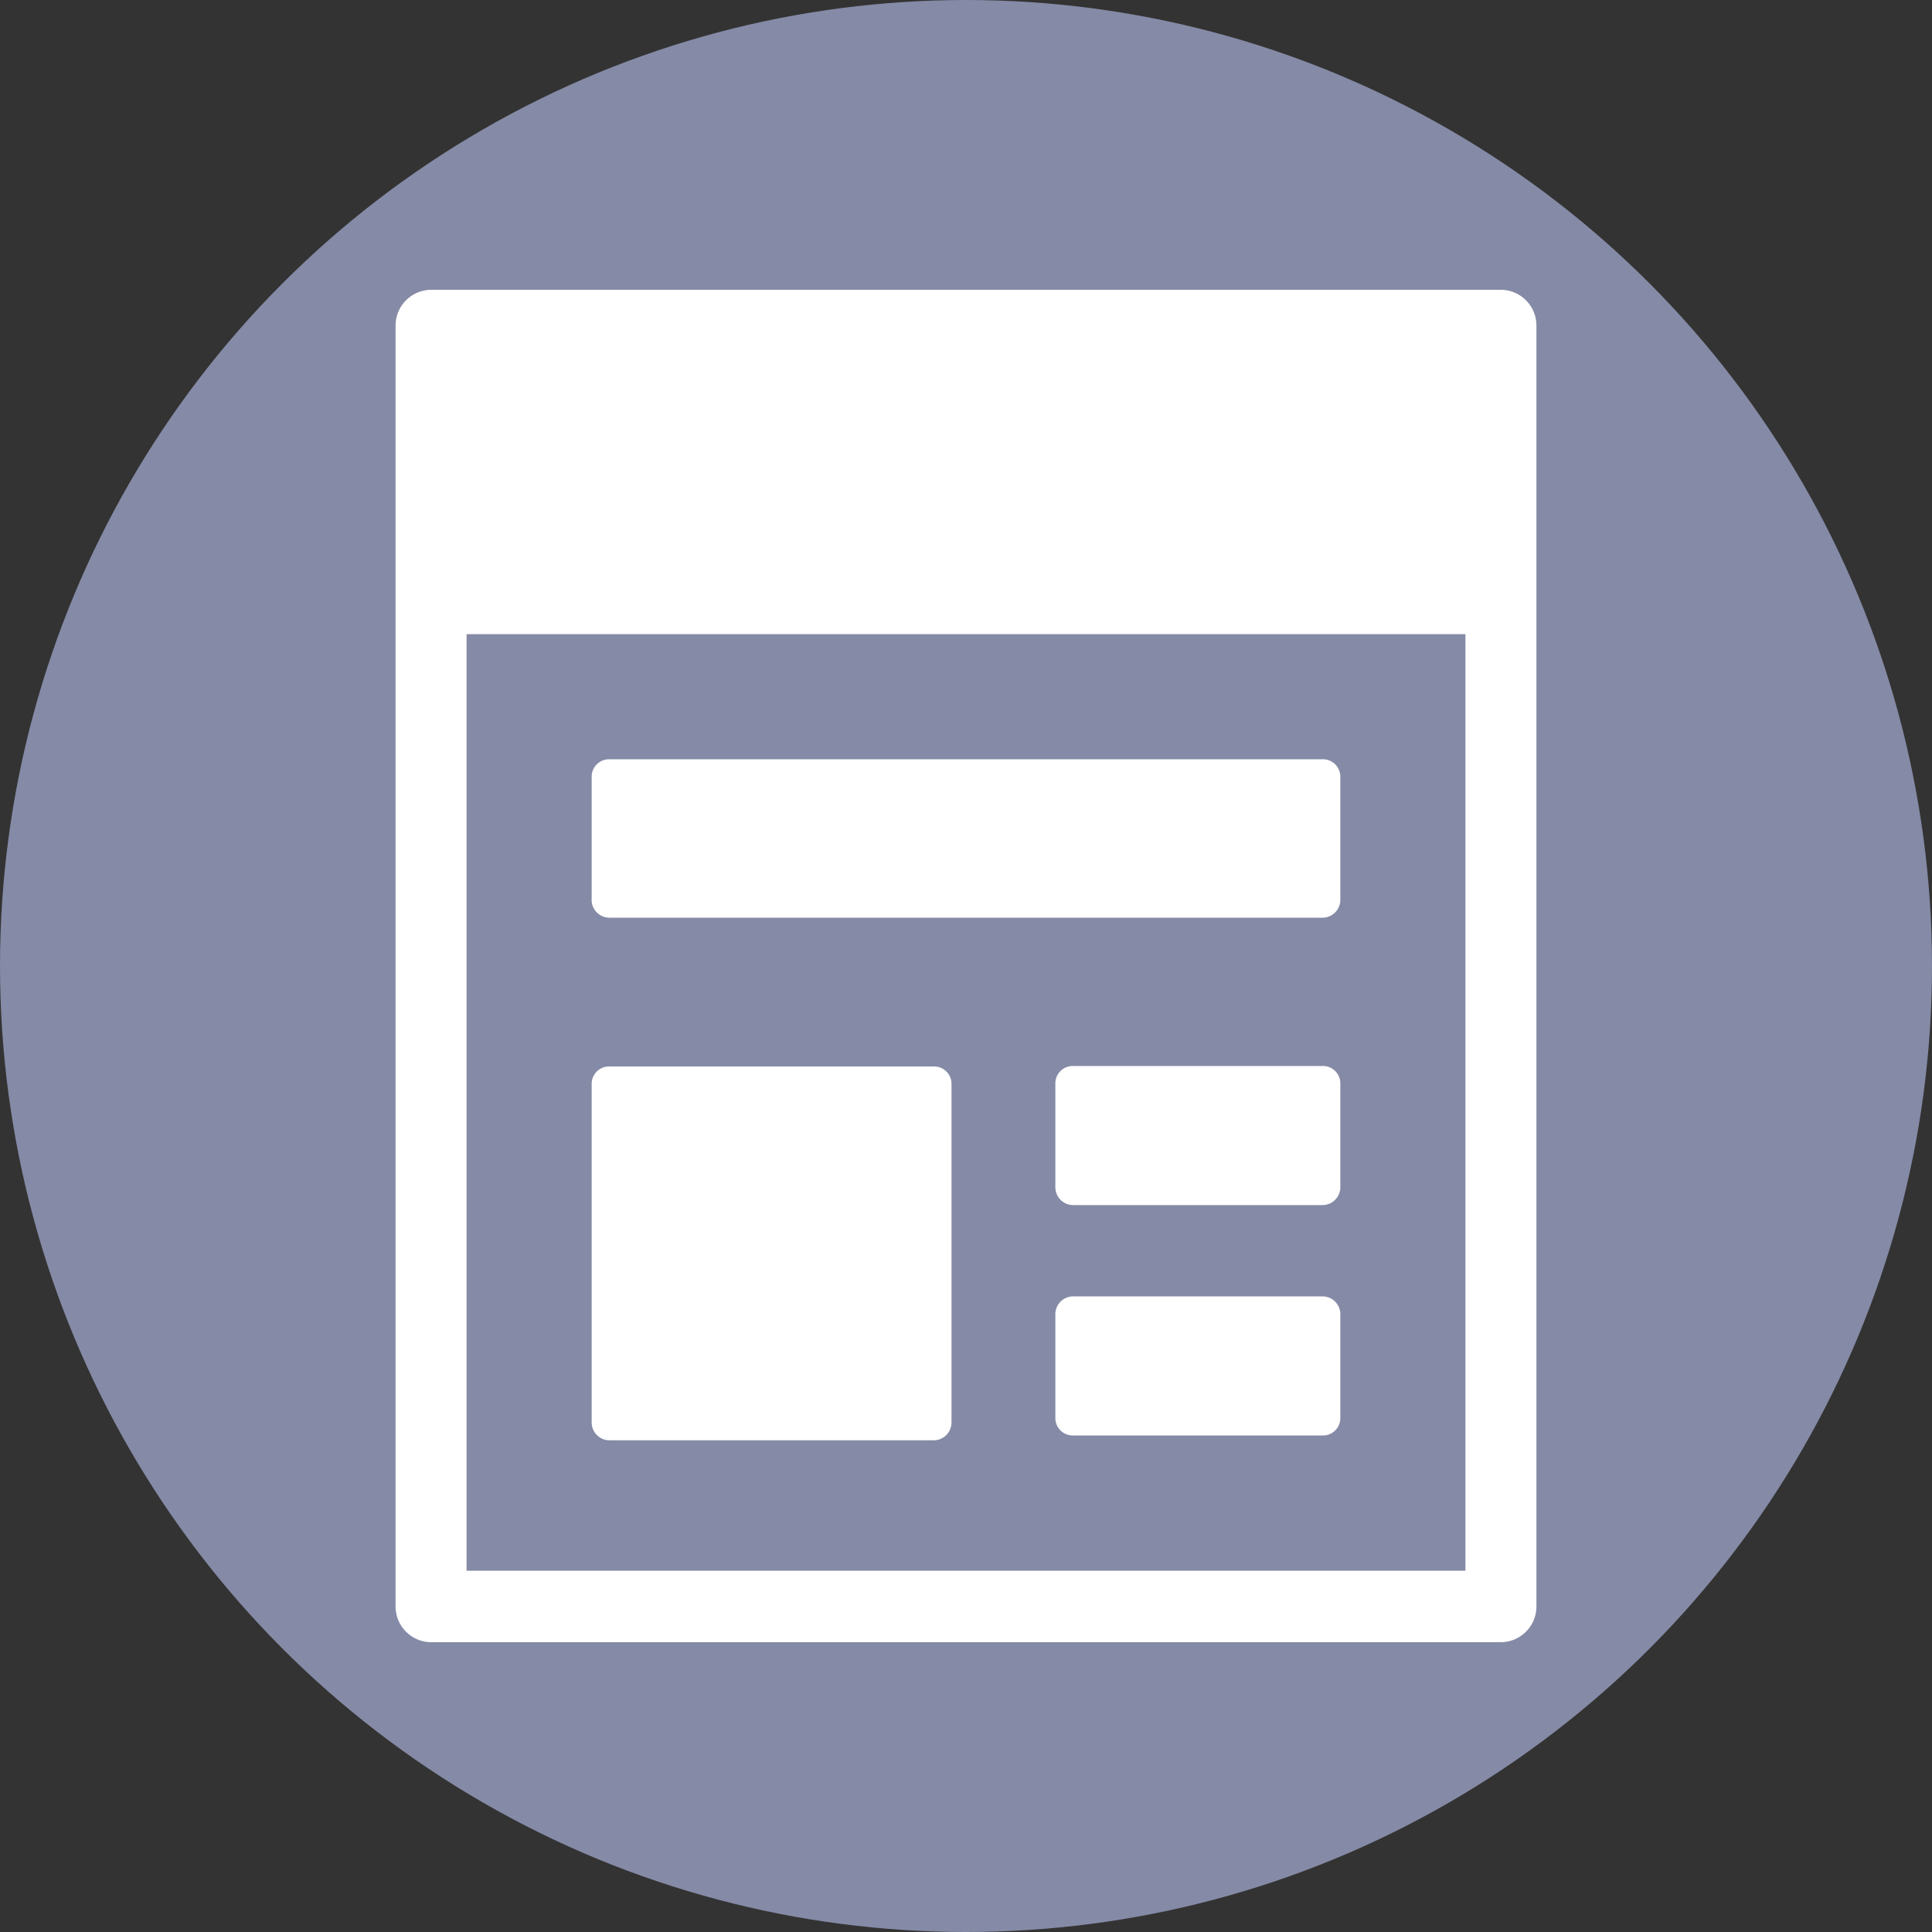 <svg id="Layer_1" data-name="Layer 1" xmlns="http://www.w3.org/2000/svg" viewBox="0 0 40 40"><rect x="0" y="0" width="40" height="40" fill="#333333" stroke="none"/><defs><style>.cls-1{fill:#858aa6;}.cls-2{fill:#fff;}</style></defs><circle class="cls-1" cx="20" cy="20" r="20"/><path class="cls-2" d="M31.07,6H8.93a.74.74,0,0,0-.74.74V33.26a.74.74,0,0,0,.74.74H31.07a.74.74,0,0,0,.74-.74V6.74A.74.74,0,0,0,31.07,6Zm-.73,26.52H9.66V13.13H30.34Z"/><path class="cls-2" d="M12.62,19H27.38a.37.37,0,0,0,.37-.37V16.09a.36.36,0,0,0-.37-.37H12.62a.36.36,0,0,0-.37.37V18.6A.37.37,0,0,0,12.62,19Z"/><path class="cls-2" d="M12.62,29.82h6.72a.37.37,0,0,0,.36-.37v-7a.36.36,0,0,0-.36-.37H12.62a.36.36,0,0,0-.37.37v7A.37.37,0,0,0,12.62,29.82Z"/><path class="cls-2" d="M27.38,22.07H22.21a.36.36,0,0,0-.36.37v2.14a.37.37,0,0,0,.36.37h5.17a.37.37,0,0,0,.37-.37V22.44A.36.36,0,0,0,27.38,22.07Z"/><path class="cls-2" d="M27.38,26.84H22.21a.37.37,0,0,0-.36.37v2.14a.36.36,0,0,0,.36.37h5.17a.36.36,0,0,0,.37-.37V27.21A.37.37,0,0,0,27.38,26.84Z"/></svg>